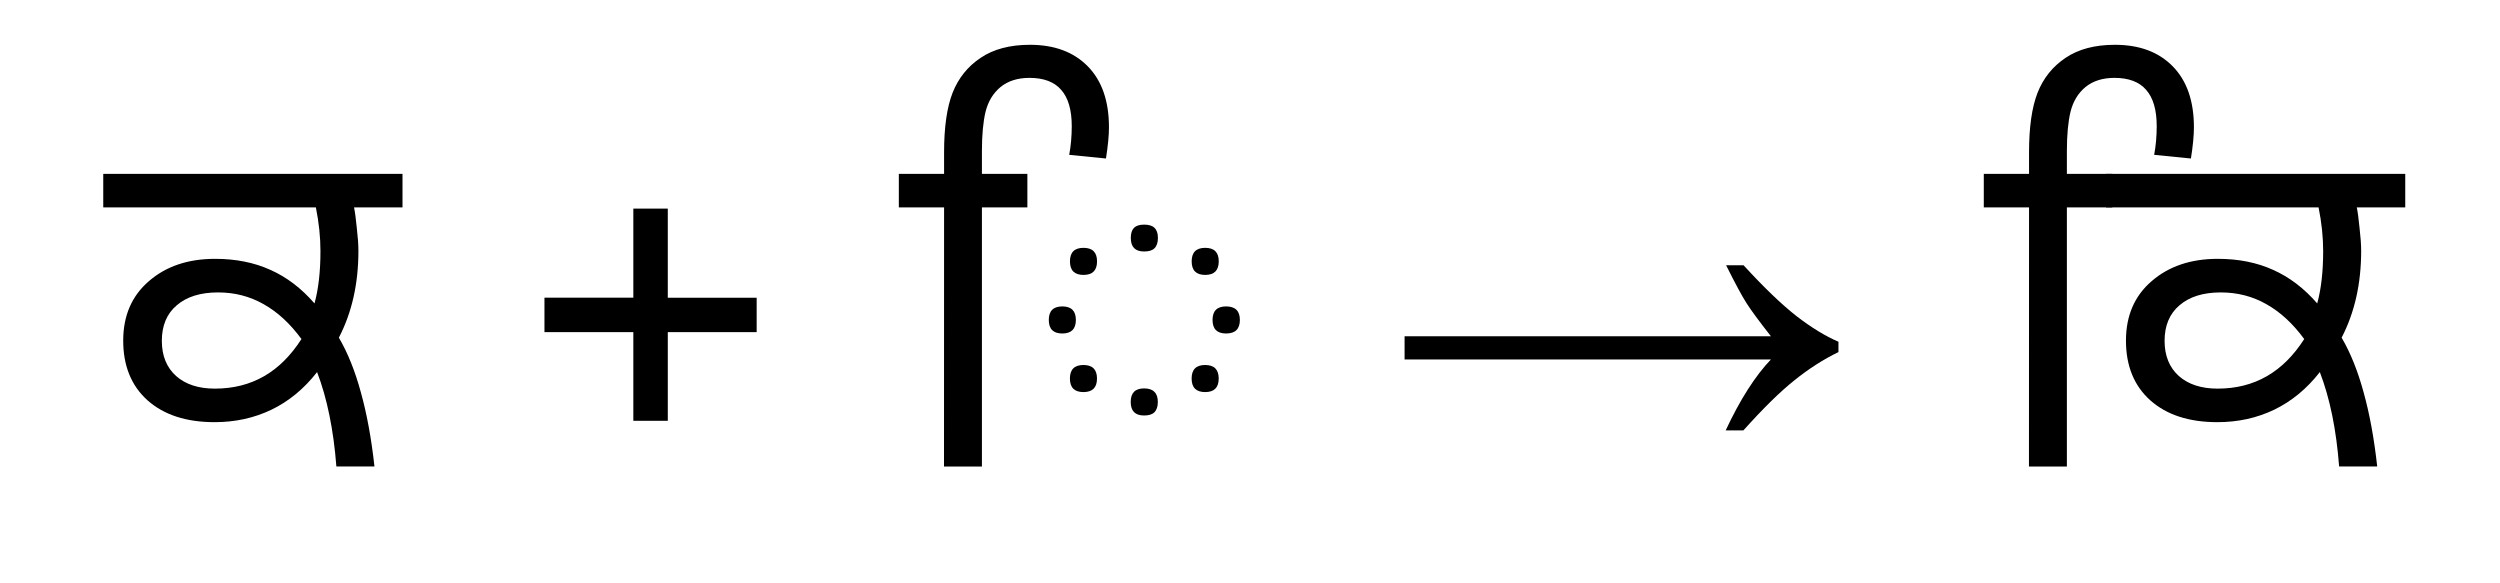 <?xml version="1.0" encoding="UTF-8"?>
<svg xmlns="http://www.w3.org/2000/svg" viewBox="0 0 180 42">
  <g id="gurmukhi" fill="#000" transform="scale(3)">
    <path d="M 8.073,11.196 Q 8.023,10.54 7.907,9.972 7.792,9.404 7.61,8.93 7.141,9.531 6.513,9.834 5.89,10.132 5.151,10.132 q -1.02,0 -1.61,-0.524 -0.584,-0.524 -0.584,-1.433 0,-0.898 0.617,-1.428 0.617,-0.535 1.588,-0.535 0.744,0 1.328,0.265 0.584,0.259 1.058,0.805 0.143,-0.518 0.143,-1.257 0,-0.502 -0.11,-1.047 H 2.478 V 4.173 H 9.66 V 4.978 H 8.497 q 0.033,0.154 0.066,0.491 0.039,0.331 0.039,0.551 0,1.18 -0.469,2.084 0.32,0.546 0.529,1.317 0.215,0.772 0.325,1.775 z M 7.235,8.137 Q 6.827,7.58 6.325,7.299 5.829,7.018 5.234,7.018 q -0.634,0 -0.992,0.309 -0.358,0.303 -0.358,0.854 0,0.535 0.342,0.843 0.342,0.303 0.932,0.303 0.661,0 1.18,-0.298 Q 6.854,8.732 7.235,8.137 Z M 8.348,4.173 Z"/>
    <path d="M 15.2,7.971 H 13.067 V 7.144 h 2.133 V 5.006 h 0.827 v 2.139 h 2.133 V 7.971 H 16.027 V 10.099 H 15.2 Z M 15.001,4.173 Z"/>
    <path d="M 22.658,4.978 H 21.572 V 4.173 h 1.086 v -0.518 q 0,-0.904 0.204,-1.428 0.209,-0.529 0.672,-0.838 0.463,-0.314 1.185,-0.314 0.882,0 1.389,0.518 0.507,0.518 0.507,1.461 0,0.298 -0.072,0.75 l -0.882,-0.088 q 0.061,-0.325 0.061,-0.689 0,-0.584 -0.254,-0.871 -0.248,-0.287 -0.761,-0.287 -0.424,0 -0.695,0.22 -0.265,0.22 -0.358,0.59 -0.088,0.364 -0.088,0.948 v 0.546 h 1.091 V 4.978 h -1.091 v 6.218 h -0.91 z"/>
    <path d="m 27.79,5.711 q 0,0.165 -0.083,0.248 -0.077,0.077 -0.248,0.077 -0.32,0 -0.32,-0.325 0,-0.165 0.077,-0.243 0.077,-0.077 0.243,-0.077 0.171,0 0.248,0.077 0.083,0.077 0.083,0.243 z m -1.461,0.562 q 0,0.325 -0.325,0.325 -0.325,0 -0.325,-0.325 0,-0.325 0.325,-0.325 0.325,0 0.325,0.325 z m 2.921,0 q 0,0.325 -0.325,0.325 -0.325,0 -0.325,-0.325 0,-0.325 0.325,-0.325 0.325,0 0.325,0.325 z m 0.507,1.406 q 0,0.325 -0.331,0.325 -0.325,0 -0.325,-0.325 0,-0.325 0.325,-0.325 0.331,0 0.331,0.325 z m -3.936,0 q 0,0.325 -0.325,0.325 -0.325,0 -0.325,-0.325 0,-0.325 0.325,-0.325 0.325,0 0.325,0.325 z m 0.507,1.406 q 0,0.325 -0.325,0.325 -0.325,0 -0.325,-0.325 0,-0.325 0.325,-0.325 0.325,0 0.325,0.325 z m 2.921,0 q 0,0.325 -0.325,0.325 -0.325,0 -0.325,-0.325 0,-0.325 0.325,-0.325 0.325,0 0.325,0.325 z m -1.461,0.562 q 0,0.165 -0.083,0.248 -0.077,0.077 -0.248,0.077 -0.32,0 -0.32,-0.325 0,-0.325 0.32,-0.325 0.171,0 0.248,0.083 0.083,0.077 0.083,0.243 z"/>
    <path d="m 41.846,6.367 q 0.733,0.799 1.268,1.218 0.535,0.413 1.009,0.617 v 0.248 q -0.546,0.265 -1.058,0.678 -0.513,0.408 -1.224,1.202 H 41.416 Q 41.934,9.222 42.502,8.627 H 33.71 V 8.07 h 8.792 Q 42.083,7.536 41.917,7.277 41.752,7.018 41.427,6.367 Z"/>
    <path d="M 48.697,4.978 H 47.611 V 4.173 h 1.086 v -0.518 q 0,-0.904 0.204,-1.428 0.209,-0.529 0.672,-0.838 0.463,-0.314 1.185,-0.314 0.882,0 1.389,0.518 0.507,0.518 0.507,1.461 0,0.298 -0.072,0.75 l -0.882,-0.088 q 0.061,-0.325 0.061,-0.689 0,-0.584 -0.254,-0.871 -0.248,-0.287 -0.761,-0.287 -0.424,0 -0.695,0.22 -0.265,0.22 -0.358,0.59 -0.088,0.364 -0.088,0.948 v 0.546 h 1.091 V 4.978 h -1.091 v 6.218 h -0.91 z"/>
    <path d="m 56.139,11.196 q -0.05,-0.656 -0.165,-1.224 -0.116,-0.568 -0.298,-1.042 -0.469,0.601 -1.097,0.904 -0.623,0.298 -1.362,0.298 -1.02,0 -1.61,-0.524 -0.584,-0.524 -0.584,-1.433 0,-0.898 0.617,-1.428 0.617,-0.535 1.587,-0.535 0.744,0 1.328,0.265 0.584,0.259 1.058,0.805 0.143,-0.518 0.143,-1.257 0,-0.502 -0.11,-1.047 H 50.544 V 4.173 h 7.182 V 4.978 h -1.163 q 0.033,0.154 0.066,0.491 0.039,0.331 0.039,0.551 0,1.18 -0.469,2.084 0.32,0.546 0.529,1.317 0.215,0.772 0.325,1.775 z M 55.301,8.137 q -0.408,-0.557 -0.91,-0.838 -0.496,-0.281 -1.091,-0.281 -0.634,0 -0.992,0.309 -0.358,0.303 -0.358,0.854 0,0.535 0.342,0.843 0.342,0.303 0.932,0.303 0.661,0 1.18,-0.298 0.518,-0.298 0.898,-0.893 z m 1.113,-3.963 z"/>
  </g>
</svg>
